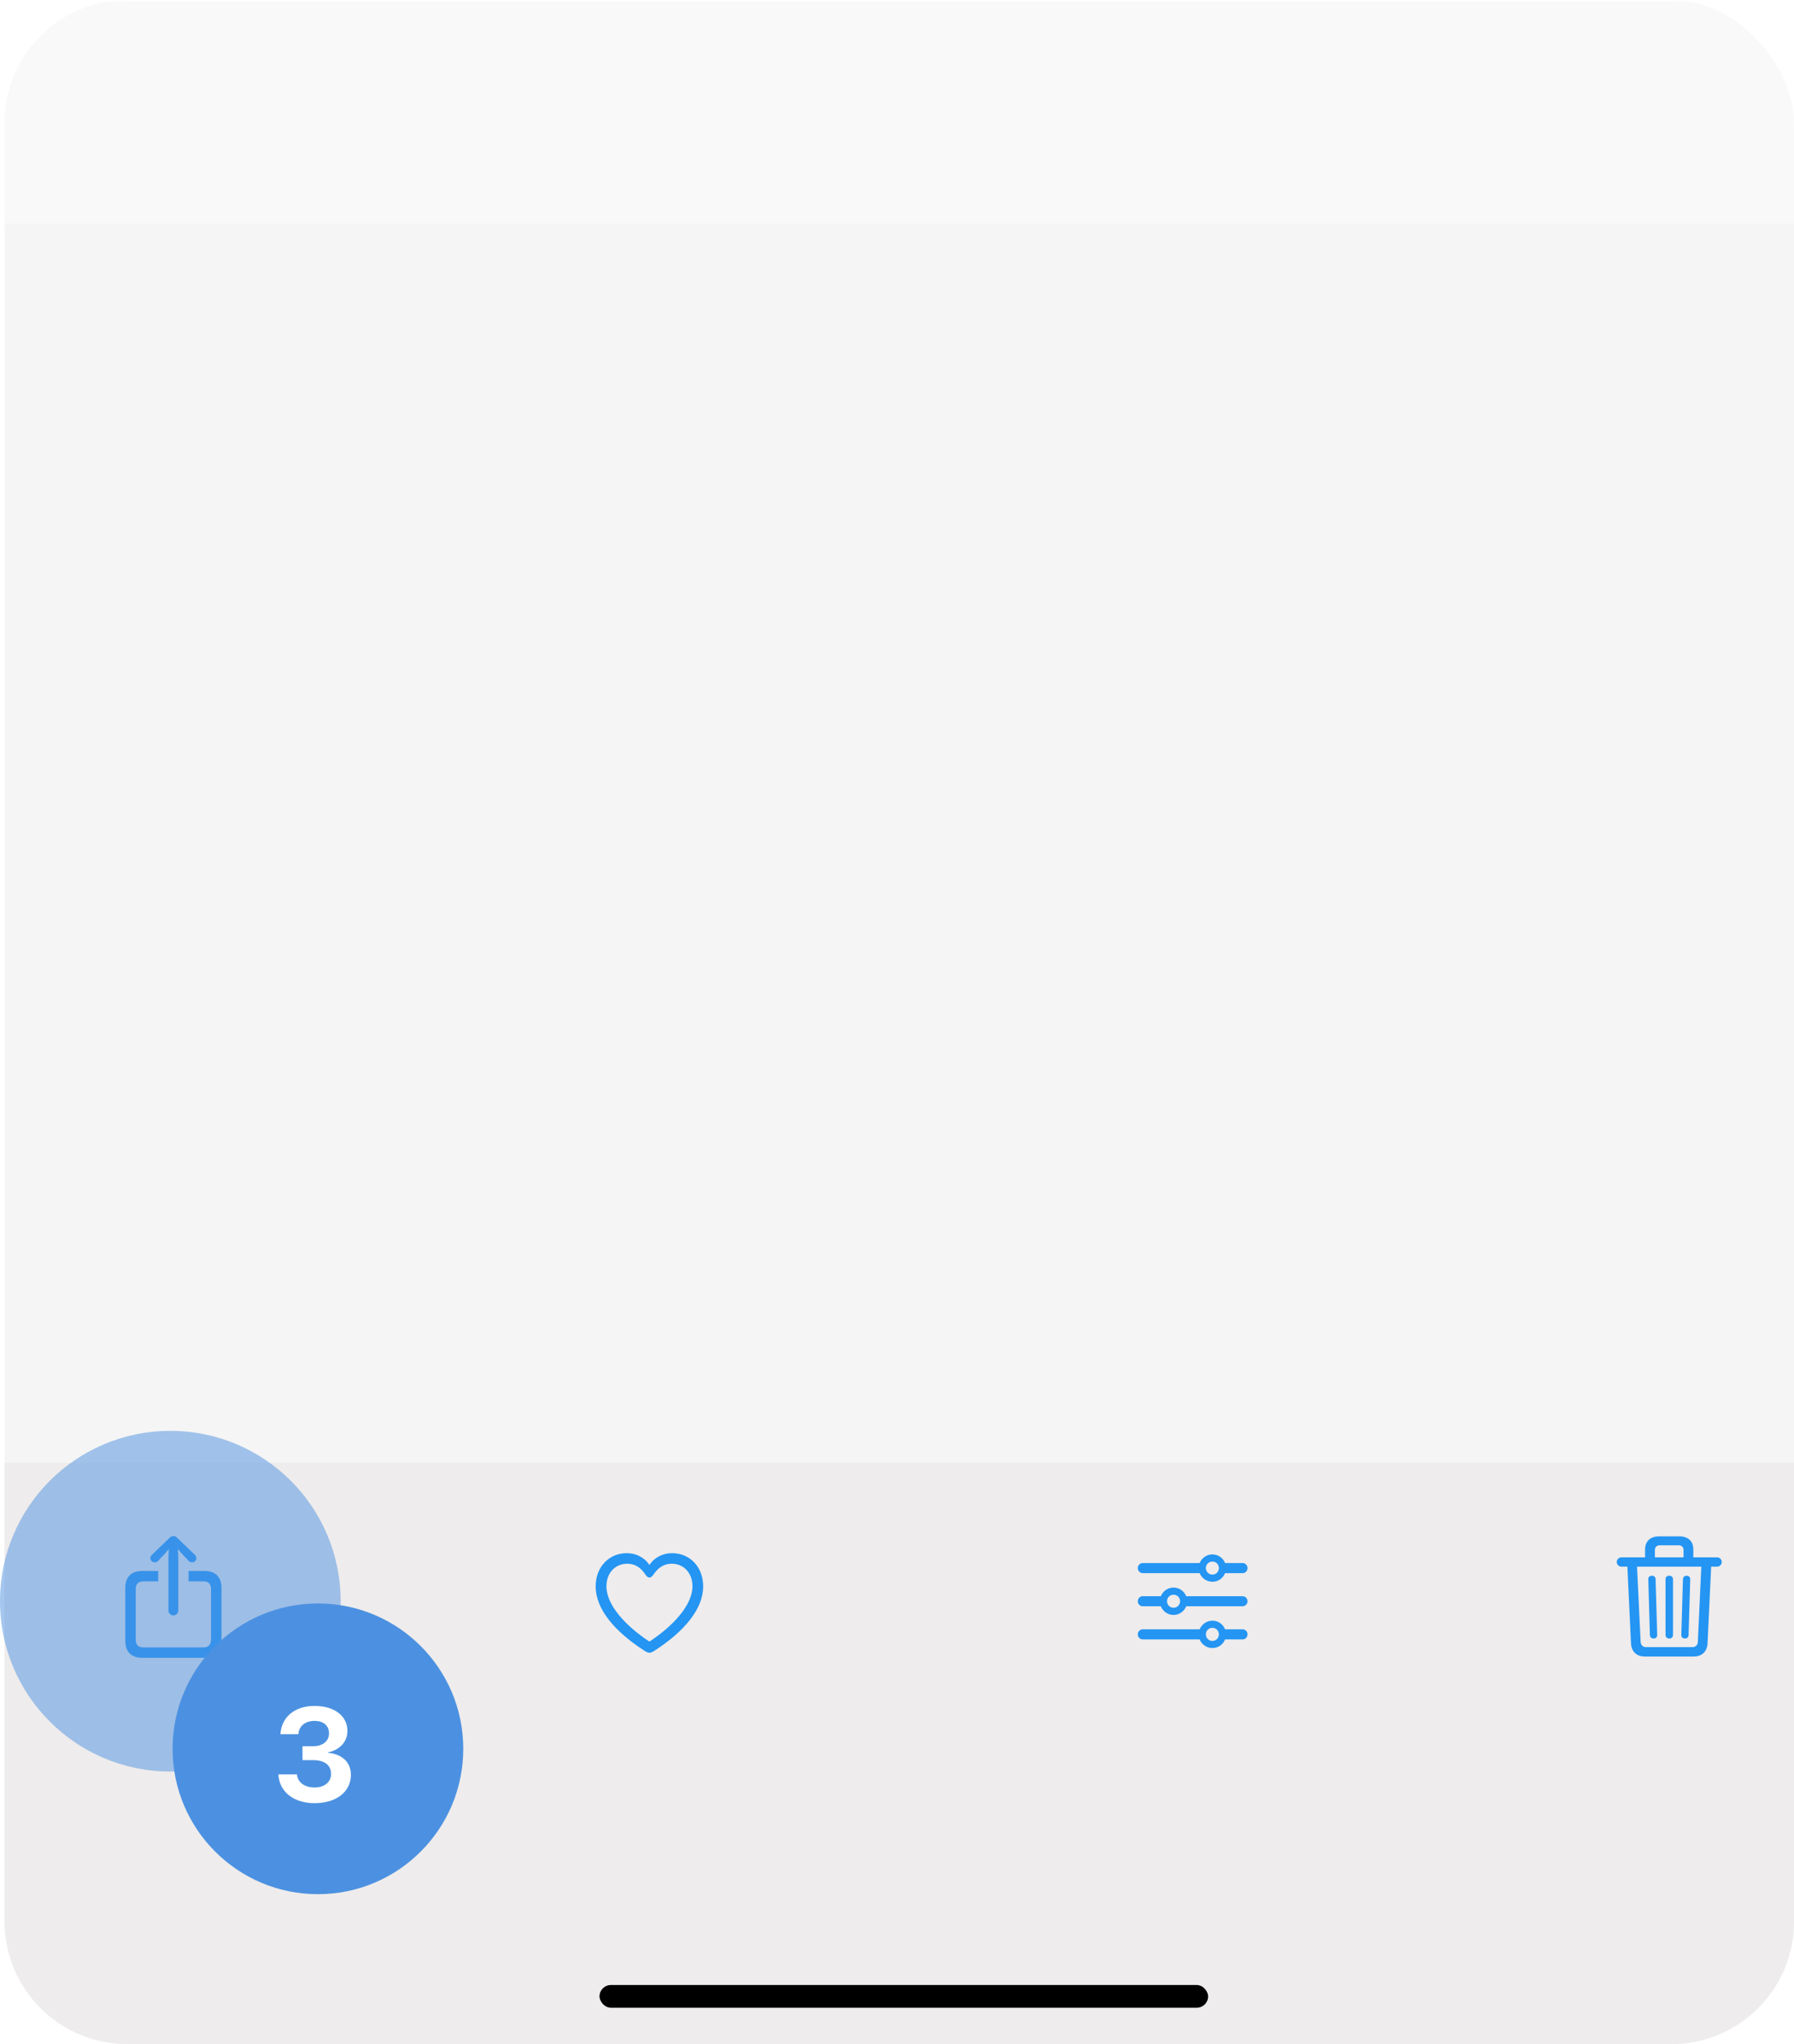 <svg xmlns="http://www.w3.org/2000/svg" fill="none" viewBox="0 0 395 450" height="450" width="395">
<g clip-path="url(#clip0_441_19387)">
<rect fill="#F5F5F5" rx="27" height="450" width="394" x="1"/>
<rect fill="white" transform="translate(1)" height="48.769" width="394"/>
<g data-figma-bg-blur-radius="54.3656" filter="url(#filter0_d_441_19387)">
<path fill-opacity="0.94" fill="#F9F9F9" d="M1 0H395V49H1V0Z" clip-rule="evenodd" fill-rule="evenodd"/>
</g>
</g>
<path fill="#EEECEC" d="M1 322H395V423C395 437.912 382.912 450 368 450H28C13.088 450 1 437.912 1 423V322Z"/>
<path fill="#2495F3" d="M362.158 364.68C360.342 364.68 359.193 363.602 359.111 361.797L358.315 344.898H357.014C356.451 344.898 355.982 344.453 355.982 343.867C355.982 343.293 356.451 342.848 357.014 342.848H362.217V341.09C362.217 339.297 363.365 338.23 365.299 338.23H369.752C371.697 338.23 372.834 339.297 372.834 341.09V342.848H378.049C378.635 342.848 379.092 343.293 379.092 343.867C379.092 344.453 378.635 344.898 378.049 344.898H376.76L375.963 361.785C375.881 363.59 374.721 364.68 372.928 364.68H362.158ZM364.373 341.195V342.848H370.678V341.195C370.678 340.586 370.256 340.199 369.6 340.199H365.451C364.795 340.199 364.373 340.586 364.373 341.195ZM362.381 362.605H372.67C373.338 362.605 373.807 362.137 373.83 361.445L374.592 344.898H360.436L361.232 361.445C361.268 362.137 361.736 362.605 362.381 362.605ZM364.08 360.719C363.611 360.719 363.283 360.414 363.272 359.945L362.92 347.664C362.908 347.207 363.225 346.891 363.717 346.891C364.186 346.891 364.514 347.195 364.525 347.664L364.877 359.945C364.889 360.402 364.572 360.719 364.08 360.719ZM367.537 360.719C367.045 360.719 366.717 360.402 366.717 359.945V347.664C366.717 347.207 367.045 346.891 367.537 346.891C368.029 346.891 368.357 347.207 368.357 347.664V359.945C368.357 360.402 368.029 360.719 367.537 360.719ZM370.994 360.719C370.502 360.719 370.174 360.402 370.186 359.945L370.549 347.664C370.561 347.195 370.889 346.891 371.357 346.891C371.838 346.891 372.166 347.207 372.154 347.664L371.791 359.945C371.779 360.414 371.463 360.719 370.994 360.719Z"/>
<path fill="#2495F3" d="M266.946 348.227C265.681 348.227 264.591 347.441 264.146 346.328H251.618C251.009 346.328 250.517 345.824 250.517 345.215C250.517 344.605 250.997 344.102 251.618 344.102H264.146C264.591 342.988 265.681 342.203 266.946 342.203C268.212 342.203 269.302 342.988 269.747 344.102H273.614C274.2 344.102 274.681 344.605 274.681 345.215C274.681 345.824 274.189 346.328 273.614 346.328H269.735C269.29 347.441 268.212 348.227 266.946 348.227ZM266.946 346.645C267.755 346.645 268.376 346.012 268.376 345.215C268.376 344.395 267.755 343.773 266.946 343.773C266.149 343.773 265.505 344.395 265.505 345.215C265.505 346.012 266.149 346.645 266.946 346.645ZM251.571 351.402H255.591C256.036 350.289 257.126 349.504 258.392 349.504C259.646 349.504 260.735 350.289 261.181 351.402H273.579C274.2 351.402 274.681 351.895 274.681 352.516C274.681 353.125 274.189 353.617 273.579 353.617H261.181C260.735 354.73 259.646 355.527 258.392 355.527C257.114 355.527 256.024 354.73 255.591 353.617H251.571C251.009 353.617 250.517 353.113 250.517 352.516C250.517 351.895 250.997 351.402 251.571 351.402ZM258.392 353.945C259.2 353.945 259.821 353.312 259.821 352.516C259.821 351.695 259.2 351.074 258.392 351.074C257.583 351.074 256.95 351.695 256.95 352.516C256.95 353.312 257.583 353.945 258.392 353.945ZM266.946 362.816C265.681 362.816 264.591 362.031 264.146 360.918H251.618C251.009 360.918 250.517 360.414 250.517 359.805C250.517 359.195 250.997 358.691 251.618 358.691H264.146C264.591 357.578 265.681 356.793 266.946 356.793C268.212 356.793 269.302 357.578 269.735 358.691H273.614C274.2 358.691 274.681 359.184 274.681 359.805C274.681 360.414 274.189 360.918 273.614 360.918H269.747C269.302 362.031 268.212 362.816 266.946 362.816ZM266.946 361.246C267.755 361.246 268.376 360.602 268.376 359.805C268.376 358.996 267.755 358.363 266.946 358.363C266.149 358.363 265.505 358.996 265.505 359.805C265.505 360.602 266.149 361.246 266.946 361.246Z"/>
<path fill="#2495F3" d="M131.152 349.234C131.152 354.25 135.348 359.195 141.898 363.414C142.262 363.637 142.695 363.859 142.988 363.859C143.293 363.859 143.727 363.637 144.078 363.414C150.629 359.195 154.824 354.25 154.824 349.234C154.824 344.934 151.859 341.934 148.016 341.934C145.789 341.934 144.043 342.965 142.988 344.512C141.957 342.977 140.199 341.934 137.961 341.934C134.129 341.934 131.152 344.934 131.152 349.234ZM133.52 349.234C133.52 346.258 135.465 344.254 138.09 344.254C140.211 344.254 141.395 345.543 142.133 346.668C142.461 347.137 142.684 347.289 142.988 347.289C143.305 347.289 143.492 347.125 143.844 346.668C144.629 345.555 145.789 344.254 147.898 344.254C150.523 344.254 152.469 346.258 152.469 349.234C152.469 353.383 148.145 357.965 143.211 361.246C143.105 361.316 143.035 361.363 142.988 361.363C142.941 361.363 142.871 361.316 142.766 361.246C137.832 357.965 133.52 353.383 133.52 349.234Z"/>
<path fill="#2495F3" d="M38.169 355.633C37.583 355.633 37.091 355.141 37.091 354.566V342.766L37.184 341.02L36.446 341.875L34.806 343.633C34.618 343.844 34.337 343.949 34.067 343.949C33.54 343.949 33.106 343.562 33.106 343.012C33.106 342.73 33.224 342.52 33.423 342.32L37.36 338.535C37.63 338.254 37.888 338.16 38.169 338.16C38.462 338.16 38.719 338.254 38.989 338.535L42.927 342.32C43.126 342.52 43.231 342.73 43.231 343.012C43.231 343.562 42.798 343.949 42.27 343.949C42.001 343.949 41.731 343.844 41.544 343.633L39.891 341.875L39.165 341.02L39.259 342.766V354.566C39.259 355.141 38.766 355.633 38.169 355.633ZM31.43 364.973C28.899 364.973 27.587 363.672 27.587 361.176V349.633C27.587 347.137 28.899 345.836 31.43 345.836H34.829V348.133H31.571C30.481 348.133 29.884 348.695 29.884 349.832V360.977C29.884 362.113 30.481 362.676 31.571 362.676H44.778C45.856 362.676 46.466 362.113 46.466 360.977V349.832C46.466 348.695 45.856 348.133 44.778 348.133H41.52V345.836H44.919C47.45 345.836 48.763 347.137 48.763 349.633V361.176C48.763 363.672 47.45 364.973 44.919 364.973H31.43Z"/>
<circle fill-opacity="0.5" fill="#4C91E1" r="37.5" cy="352.5" cx="37.5"/>
<circle fill="#4C91E1" r="32" cy="385" cx="70"/>
<path fill="white" d="M69.273 396.966C64.643 396.966 61.589 394.48 61.305 390.816L61.291 390.631H65.396L65.41 390.787C65.594 392.378 67.058 393.515 69.273 393.515C71.461 393.515 72.896 392.293 72.896 390.56V390.532C72.896 388.571 71.433 387.492 68.947 387.492H66.603V384.438H68.89C71.049 384.438 72.441 383.301 72.441 381.64V381.611C72.441 379.907 71.262 378.855 69.245 378.855C67.228 378.855 65.879 379.949 65.708 381.654L65.694 381.782H61.745L61.759 381.611C62.057 377.946 64.941 375.56 69.245 375.56C73.648 375.56 76.489 377.776 76.489 381.043V381.071C76.489 383.628 74.614 385.29 72.214 385.787V385.873C75.268 386.157 77.256 387.918 77.256 390.702V390.73C77.256 394.452 74.06 396.966 69.273 396.966Z"/>
<rect fill="black" rx="2.5" height="5" width="134" y="437" x="132"/>
<defs>
<filter color-interpolation-filters="sRGB" filterUnits="userSpaceOnUse" height="157.731" width="502.731" y="-54.366" x="-53.366" id="filter0_d_441_19387">
<feFlood result="BackgroundImageFix" flood-opacity="0"/>
<feColorMatrix result="hardAlpha" values="0 0 0 0 0 0 0 0 0 0 0 0 0 0 0 0 0 0 127 0" type="matrix" in="SourceAlpha"/>
<feOffset dy="0.333"/>
<feColorMatrix values="0 0 0 0 0 0 0 0 0 0 0 0 0 0 0 0 0 0 0.3 0" type="matrix"/>
<feBlend result="effect1_dropShadow_441_19387" in2="BackgroundImageFix" mode="normal"/>
<feBlend result="shape" in2="effect1_dropShadow_441_19387" in="SourceGraphic" mode="normal"/>
</filter>
<clipPath id="bgblur_1_441_19387_clip_path"><path d="M1 0H395V49H1V0Z" clip-rule="evenodd" fill-rule="evenodd" transform="translate(53.366 54.366)"/>
</clipPath><clipPath id="clip0_441_19387">
<rect fill="white" rx="27" height="450" width="394" x="1"/>
</clipPath>
</defs>
</svg>